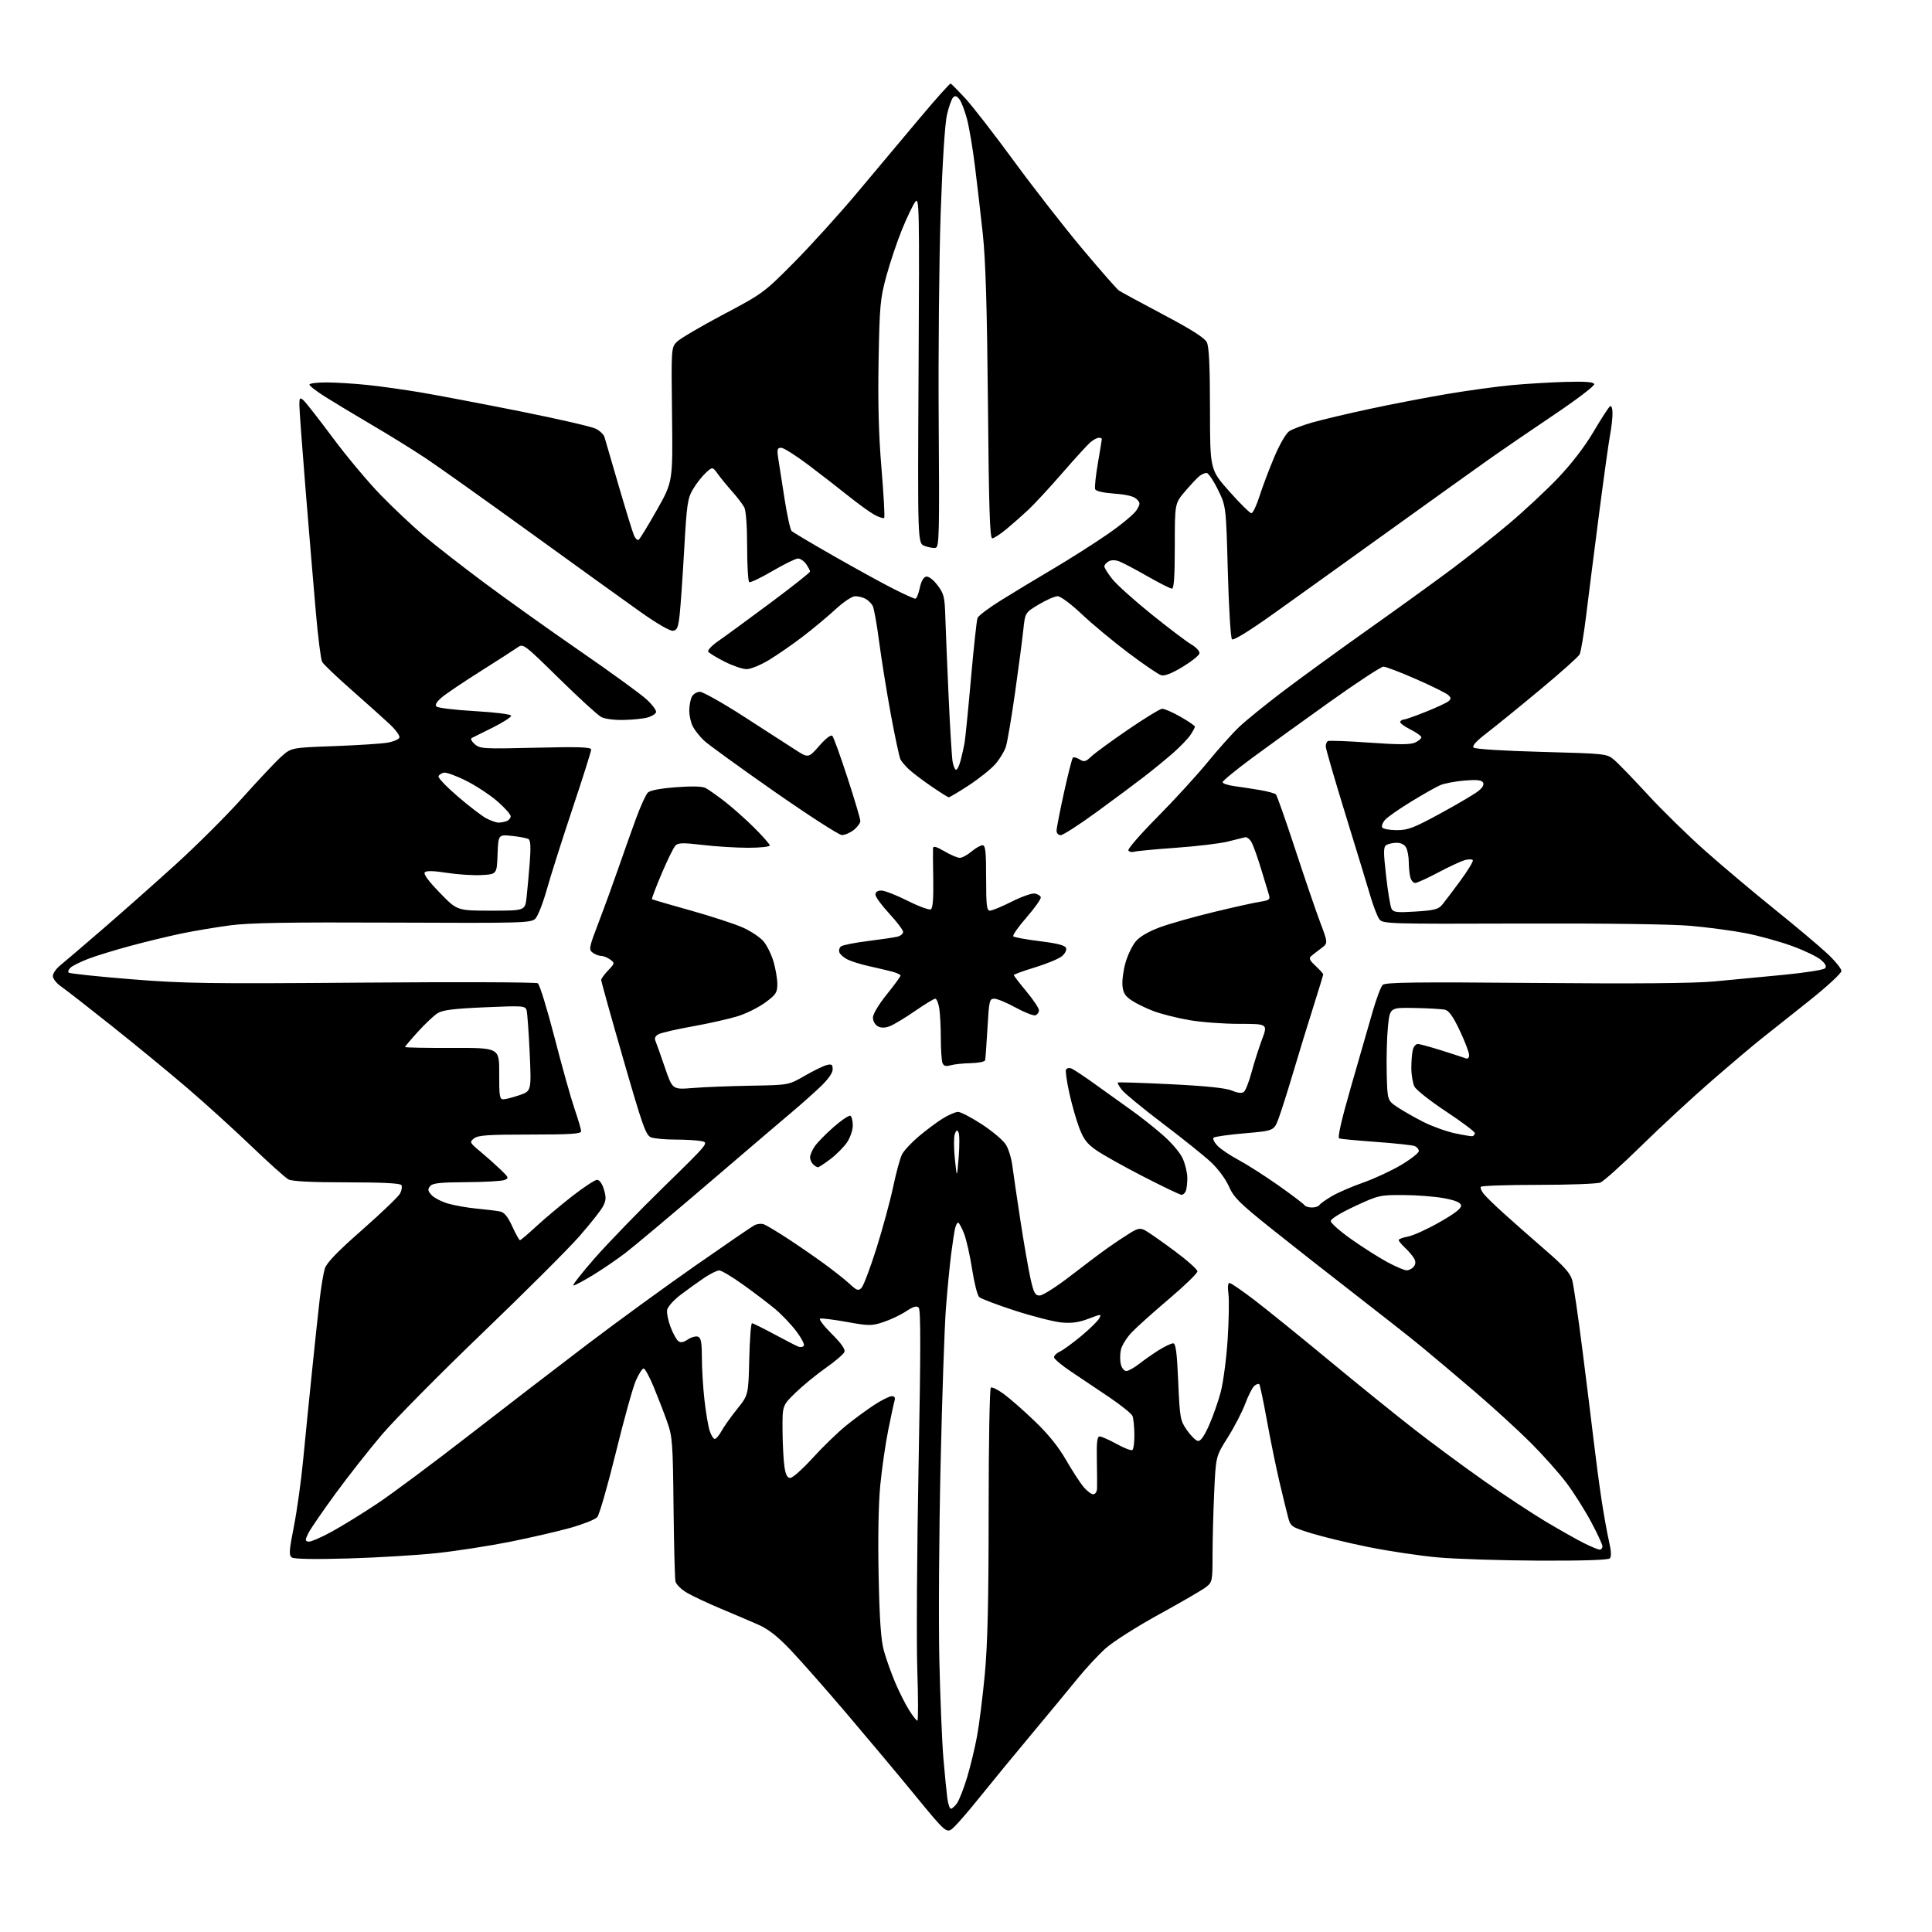 <?xml version="1.0" encoding="UTF-8" standalone="no"?>
<svg 
  version="1.1" 
  xmlns="http://www.w3.org/2000/svg" 
  xmlns:xlink="http://www.w3.org/1999/xlink" 
  xmlns:svg="http://www.w3.org/2000/svg"
  xmlns:rdf="http://www.w3.org/1999/02/22-rdf-syntax-ns#"
  xmlns:cc="http://creativecommons.org/ns#"
  xmlns:dc="http://purl.org/dc/elements/1.1/"
  viewBox="0 0 768 768"
  width="768"
  height="768"
>
<style>svg {background-color: white; }</style>"
<path stroke="none" fill="black" fill-rule="evenodd" d="M379.27,726.27C376.35,729.03 376.35,729.03 363.93,713.88C357.09,705.54 344.75,690.80 336.50,681.11C328.26,671.42 318.24,660.07 314.25,655.88C308.97,650.35 305.42,647.58 301.25,645.75C298.09,644.36 291.45,641.53 286.50,639.46C281.55,637.39 275.58,634.59 273.24,633.25C270.88,631.89 268.78,629.84 268.51,628.65C268.25,627.47 267.90,614.12 267.74,599.00C267.47,573.21 267.31,571.10 265.14,565.00C263.87,561.42 261.48,555.24 259.82,551.25C258.17,547.26 256.38,544.00 255.85,544.00C255.32,544.00 253.94,546.14 252.78,548.75C251.62,551.36 248.02,564.29 244.79,577.48C241.55,590.66 238.23,602.19 237.41,603.10C236.59,604.01 231.77,605.92 226.71,607.35C221.64,608.77 210.75,611.28 202.50,612.93C194.25,614.57 181.20,616.58 173.50,617.40C165.80,618.22 150.05,619.17 138.50,619.51C125.13,619.90 116.97,619.76 116.05,619.13C114.79,618.27 114.89,616.61 116.82,606.82C118.05,600.59 119.70,588.75 120.49,580.50C121.28,572.25 122.86,556.50 123.99,545.50C125.11,534.50 126.51,521.45 127.08,516.50C127.65,511.55 128.57,506.04 129.13,504.27C129.85,501.97 134.14,497.52 143.98,488.88C151.58,482.19 158.36,475.70 159.02,474.46C159.69,473.21 159.93,471.70 159.56,471.10C159.10,470.36 152.02,470.00 137.88,470.00C123.91,470.00 116.14,469.61 114.68,468.84C113.48,468.21 106.88,462.29 100.00,455.69C93.12,449.09 81.65,438.67 74.50,432.55C67.35,426.42 53.85,415.33 44.50,407.89C35.15,400.45 26.04,393.35 24.25,392.12C22.46,390.88 21.00,389.03 21.00,388.00C21.00,386.98 22.29,385.10 23.86,383.82C25.44,382.55 32.97,376.10 40.61,369.51C48.25,362.92 61.34,351.32 69.70,343.75C78.06,336.18 90.02,324.25 96.29,317.24C102.56,310.23 109.50,302.86 111.72,300.86C115.76,297.22 115.76,297.22 132.63,296.60C141.91,296.26 151.49,295.65 153.93,295.24C156.36,294.83 158.54,293.91 158.78,293.19C159.01,292.47 157.25,290.05 154.85,287.81C152.46,285.58 145.65,279.48 139.73,274.26C133.80,269.05 128.54,264.02 128.04,263.08C127.54,262.14 126.42,253.30 125.56,243.43C124.69,233.57 122.86,211.71 121.49,194.85C120.12,177.99 119.00,162.75 119.00,160.98C119.00,158.16 119.20,157.92 120.57,159.06C121.43,159.77 126.67,166.47 132.22,173.93C137.76,181.39 146.39,191.70 151.40,196.84C156.40,201.97 164.10,209.22 168.50,212.95C172.90,216.67 183.70,225.09 192.50,231.65C201.30,238.21 218.48,250.47 230.69,258.89C242.89,267.30 254.75,275.92 257.04,278.04C259.33,280.15 261.02,282.45 260.79,283.14C260.56,283.83 259.05,284.76 257.43,285.21C255.82,285.67 251.57,286.11 248.00,286.19C244.26,286.28 240.44,285.79 239.00,285.03C237.62,284.30 230.09,277.42 222.26,269.73C208.31,256.02 207.98,255.77 205.76,257.35C204.52,258.23 197.96,262.45 191.18,266.73C184.40,271.00 177.43,275.70 175.68,277.17C173.55,278.96 172.83,280.17 173.50,280.85C174.05,281.41 180.92,282.23 188.77,282.68C196.87,283.15 203.10,283.93 203.18,284.50C203.27,285.05 200.00,287.16 195.92,289.19C191.84,291.23 188.05,293.11 187.50,293.38C186.95,293.65 187.50,294.75 188.71,295.82C190.80,297.65 192.15,297.73 212.96,297.23C230.36,296.82 235.00,296.98 235.00,297.98C235.00,298.67 231.67,309.20 227.60,321.37C223.54,333.54 218.95,347.97 217.41,353.44C215.88,358.91 213.81,364.19 212.81,365.19C211.11,366.89 207.89,366.98 156.25,366.75C115.04,366.56 99.03,366.83 91.50,367.84C86.00,368.57 77.45,370.00 72.50,371.02C67.55,372.03 58.33,374.25 52.00,375.96C45.67,377.66 38.02,380.01 35.00,381.18C31.98,382.35 28.85,383.90 28.06,384.63C27.27,385.36 26.92,386.26 27.30,386.63C27.67,387.01 38.67,388.17 51.74,389.23C73.15,390.96 82.28,391.10 144.00,390.61C181.68,390.31 213.08,390.42 213.79,390.87C214.50,391.31 217.51,401.08 220.48,412.58C223.44,424.09 227.03,436.84 228.44,440.93C229.85,445.01 231.00,448.95 231.00,449.68C231.00,450.73 226.88,451.00 210.69,451.00C193.99,451.00 190.04,451.27 188.44,452.53C186.57,454.00 186.66,454.19 190.96,457.78C193.41,459.82 197.01,463.03 198.96,464.90C202.27,468.08 202.37,468.35 200.50,469.08C199.40,469.51 192.59,469.89 185.37,469.93C174.91,469.99 171.99,470.31 170.98,471.52C169.95,472.76 170.05,473.40 171.53,475.03C172.52,476.12 175.44,477.65 178.03,478.42C180.61,479.18 185.83,480.10 189.61,480.46C193.40,480.81 197.55,481.32 198.82,481.59C200.46,481.93 201.88,483.67 203.65,487.54C205.02,490.54 206.39,493.00 206.69,493.00C206.99,493.00 209.88,490.55 213.11,487.56C216.34,484.57 222.76,479.17 227.38,475.56C232.01,471.95 236.49,469.00 237.35,469.00C238.30,469.00 239.37,470.51 240.07,472.84C241.01,475.98 240.94,477.20 239.68,479.59C238.84,481.19 234.60,486.55 230.26,491.50C225.92,496.45 208.63,513.70 191.83,529.84C175.03,545.97 157.06,564.14 151.89,570.20C146.73,576.27 138.34,586.92 133.27,593.87C128.19,600.82 123.37,607.85 122.56,609.50C121.26,612.15 121.26,612.54 122.56,612.83C123.38,613.01 127.52,611.25 131.77,608.92C136.02,606.60 144.22,601.54 150.00,597.68C155.78,593.83 172.20,581.60 186.50,570.50C200.80,559.40 221.95,543.14 233.50,534.37C245.05,525.60 264.25,511.61 276.17,503.29C288.09,494.97 298.74,487.67 299.85,487.08C300.95,486.49 302.68,486.32 303.68,486.70C304.68,487.08 308.82,489.55 312.87,492.19C316.93,494.83 323.45,499.32 327.37,502.17C331.29,505.02 335.97,508.72 337.76,510.38C340.61,513.03 341.20,513.23 342.46,511.96C343.25,511.15 345.93,504.07 348.41,496.21C350.88,488.35 353.88,477.32 355.06,471.71C356.24,466.09 357.83,460.31 358.58,458.85C359.33,457.39 362.32,454.19 365.22,451.73C368.13,449.28 372.40,446.08 374.73,444.64C377.06,443.19 379.81,442.00 380.85,442.00C381.89,442.00 386.18,444.24 390.38,446.98C394.57,449.72 398.85,453.35 399.88,455.05C400.92,456.75 402.06,460.47 402.42,463.32C402.78,466.17 404.21,475.93 405.60,485.00C406.99,494.07 408.81,504.54 409.64,508.25C410.95,514.06 411.46,515.00 413.33,514.98C414.52,514.97 420.00,511.48 425.50,507.22C431.00,502.96 437.75,497.89 440.50,495.95C443.25,494.01 447.17,491.40 449.21,490.15C452.35,488.23 453.27,488.07 455.21,489.10C456.47,489.76 461.66,493.39 466.75,497.15C471.84,500.92 476.00,504.62 476.00,505.39C476.00,506.15 470.94,511.06 464.75,516.30C458.56,521.54 451.86,527.55 449.85,529.66C447.85,531.77 445.91,534.90 445.55,536.62C445.19,538.34 445.19,540.93 445.56,542.37C445.92,543.82 446.89,545.00 447.71,545.00C448.54,545.00 450.85,543.71 452.86,542.14C454.86,540.57 458.40,538.10 460.73,536.64C463.06,535.19 465.58,534.00 466.33,534.00C467.39,534.00 467.84,537.35 468.36,549.25C469.00,563.77 469.16,564.69 471.81,568.49C473.34,570.69 475.29,572.62 476.14,572.79C477.19,572.99 478.59,571.08 480.52,566.79C482.08,563.33 484.19,557.35 485.22,553.50C486.25,549.65 487.50,540.22 488.00,532.55C488.50,524.88 488.64,516.67 488.32,514.30C487.95,511.65 488.12,510.00 488.75,510.00C489.31,510.00 493.76,513.05 498.64,516.78C503.51,520.51 516.82,531.27 528.20,540.70C539.59,550.13 554.88,562.49 562.18,568.17C569.47,573.85 581.98,583.09 589.97,588.70C597.96,594.32 609.00,601.59 614.50,604.88C620.00,608.16 626.82,612.01 629.65,613.42C632.48,614.84 635.29,616.00 635.90,616.00C636.50,616.00 637.00,615.41 637.00,614.70C637.00,613.98 634.97,609.59 632.48,604.95C629.99,600.30 625.61,593.36 622.73,589.52C619.85,585.68 613.44,578.48 608.48,573.52C603.52,568.56 593.39,559.31 585.98,552.97C578.57,546.63 569.12,538.67 565.00,535.28C560.88,531.89 548.95,522.50 538.50,514.41C528.05,506.32 513.03,494.52 505.13,488.20C492.69,478.24 490.45,476.01 488.50,471.60C487.22,468.70 484.14,464.55 481.37,461.97C478.69,459.47 470.10,452.58 462.27,446.65C454.44,440.72 447.12,434.70 446.00,433.28C444.89,431.86 444.14,430.53 444.34,430.33C444.54,430.13 454.02,430.43 465.41,431.00C479.45,431.69 487.28,432.51 489.70,433.52C492.14,434.54 493.66,434.70 494.49,434.01C495.16,433.45 496.52,429.96 497.51,426.25C498.51,422.54 500.37,416.69 501.65,413.25C503.98,407.00 503.98,407.00 492.62,407.00C486.37,407.00 477.40,406.33 472.68,405.50C467.95,404.68 461.64,403.09 458.64,401.97C455.64,400.84 451.68,398.92 449.84,397.68C447.20,395.91 446.43,394.65 446.19,391.69C446.02,389.63 446.58,385.51 447.45,382.54C448.31,379.56 450.13,375.81 451.50,374.19C453.05,372.34 456.58,370.28 460.93,368.66C464.75,367.25 474.32,364.53 482.19,362.62C490.06,360.71 498.43,358.85 500.79,358.48C504.60,357.89 505.00,357.57 504.41,355.66C504.05,354.47 502.66,349.90 501.33,345.50C500.00,341.10 498.32,336.38 497.61,335.00C496.90,333.62 495.68,332.65 494.91,332.83C494.13,333.02 491.02,333.79 488.00,334.55C484.98,335.31 475.75,336.41 467.50,337.00C459.25,337.59 451.75,338.30 450.83,338.58C449.92,338.85 448.89,338.63 448.54,338.07C448.20,337.51 453.39,331.53 460.09,324.78C466.78,318.03 475.75,308.23 480.03,303.00C484.30,297.77 489.98,291.43 492.65,288.91C495.32,286.38 503.12,280.05 510.00,274.84C516.88,269.62 531.95,258.66 543.50,250.48C555.05,242.30 569.90,231.58 576.50,226.66C583.10,221.74 593.50,213.52 599.61,208.38C605.72,203.25 614.61,194.97 619.36,189.98C624.81,184.25 630.03,177.44 633.53,171.49C636.58,166.31 639.51,161.80 640.04,161.48C640.58,161.14 641.00,162.37 641.00,164.30C641.00,166.19 640.57,170.01 640.04,172.80C639.51,175.59 637.51,189.94 635.60,204.68C633.69,219.43 631.39,237.57 630.48,244.98C629.57,252.39 628.41,259.23 627.91,260.16C627.41,261.10 620.34,267.41 612.19,274.18C604.05,280.96 594.55,288.68 591.08,291.34C586.85,294.58 585.10,296.50 585.78,297.18C586.37,297.77 597.65,298.48 612.75,298.88C638.40,299.57 638.74,299.61 641.63,302.04C643.24,303.39 649.27,309.63 655.03,315.89C660.79,322.16 671.14,332.28 678.04,338.39C684.93,344.50 697.29,354.90 705.49,361.50C713.69,368.10 723.01,375.93 726.20,378.90C729.39,381.87 732.00,385.05 732.00,385.96C732.00,386.89 726.22,392.22 718.88,398.06C711.66,403.80 703.23,410.50 700.13,412.95C697.03,415.40 688.20,422.87 680.50,429.55C672.80,436.23 660.20,447.87 652.50,455.43C644.80,462.99 637.46,469.58 636.18,470.08C634.91,470.59 623.80,471.00 611.49,471.00C599.19,471.00 588.90,471.35 588.64,471.78C588.37,472.21 588.91,473.49 589.83,474.62C590.75,475.76 594.44,479.35 598.04,482.59C601.64,485.84 608.96,492.28 614.30,496.91C621.74,503.34 624.24,506.15 624.99,508.91C625.53,510.88 627.32,523.08 628.96,536.00C630.61,548.92 632.64,565.35 633.49,572.50C634.33,579.65 635.73,590.23 636.61,596.00C637.48,601.77 638.81,609.19 639.56,612.48C640.50,616.56 640.61,618.79 639.91,619.48C639.26,620.13 628.93,620.46 611.69,620.38C596.74,620.31 578.65,619.73 571.50,619.09C564.35,618.44 551.98,616.59 544.00,614.98C536.02,613.37 525.80,610.90 521.28,609.50C513.35,607.03 513.03,606.81 512.06,603.22C511.52,601.17 509.95,594.77 508.59,589.00C507.23,583.23 504.99,572.26 503.61,564.63C502.23,557.00 500.86,550.53 500.57,550.24C500.28,549.95 499.41,550.24 498.63,550.89C497.86,551.53 496.22,554.73 495.00,557.99C493.78,561.25 490.65,567.30 488.05,571.42C483.31,578.92 483.31,578.92 482.66,593.21C482.30,601.07 482.01,612.30 482.00,618.18C482.00,628.47 481.91,628.93 479.41,630.89C477.99,632.01 469.61,636.88 460.80,641.71C451.96,646.56 442.41,652.63 439.51,655.24C436.62,657.84 431.61,663.23 428.37,667.22C425.14,671.20 416.86,681.22 409.96,689.48C403.06,697.74 393.99,708.77 389.80,714.00C385.62,719.23 380.88,724.75 379.27,726.27zM378.00,719.00C378.49,719.00 379.59,717.99 380.46,716.76C381.32,715.53 383.12,710.91 384.45,706.51C385.78,702.10 387.57,694.67 388.42,690.00C389.28,685.33 390.65,674.30 391.48,665.50C392.59,653.78 392.99,636.48 393.00,600.81C393.00,574.03 393.39,551.87 393.88,551.58C394.36,551.28 396.64,552.40 398.95,554.08C401.26,555.75 406.76,560.57 411.18,564.80C416.59,569.96 420.71,575.05 423.75,580.33C426.24,584.64 429.38,589.48 430.73,591.09C432.07,592.69 433.81,594.00 434.59,594.00C435.37,594.00 436.04,592.99 436.09,591.75C436.15,590.51 436.11,585.34 436.01,580.25C435.88,573.12 436.14,571.00 437.17,571.02C437.90,571.03 440.92,572.37 443.88,574.00C446.83,575.63 449.64,576.72 450.13,576.42C450.61,576.13 450.97,573.32 450.93,570.19C450.89,567.06 450.55,563.76 450.18,562.86C449.81,561.96 445.68,558.63 441.00,555.46C436.32,552.29 429.46,547.68 425.75,545.22C422.04,542.75 419.00,540.19 419.00,539.53C419.00,538.86 420.05,537.84 421.33,537.26C422.61,536.68 426.42,533.90 429.80,531.09C433.18,528.27 436.40,525.13 436.95,524.09C437.92,522.28 437.77,522.28 432.73,524.21C428.89,525.68 426.04,526.08 422.00,525.71C418.98,525.44 410.65,523.32 403.50,521.01C396.35,518.69 389.93,516.26 389.23,515.59C388.52,514.92 387.26,509.91 386.41,504.44C385.57,498.97 384.12,492.59 383.19,490.25C382.26,487.92 381.21,486.01 380.86,486.00C380.51,486.00 379.97,487.01 379.67,488.25C379.37,489.49 378.66,494.10 378.10,498.50C377.53,502.90 376.60,512.58 376.02,520.00C375.45,527.42 374.48,555.77 373.88,583.00C373.27,610.23 373.06,644.88 373.41,660.00C373.75,675.12 374.48,692.67 375.02,699.00C375.56,705.33 376.26,712.41 376.56,714.75C376.87,717.09 377.52,719.00 378.00,719.00zM364.67,684.00C365.03,684.00 365.01,674.89 364.64,663.75C364.27,652.61 364.50,615.92 365.15,582.21C366.02,536.88 366.03,520.63 365.20,519.80C364.37,518.97 363.06,519.36 360.14,521.29C357.98,522.72 353.93,524.64 351.15,525.55C346.43,527.09 345.46,527.09 336.61,525.49C331.40,524.56 326.63,523.96 326.01,524.16C325.39,524.37 327.45,527.08 330.58,530.19C334.41,533.99 336.08,536.36 335.67,537.42C335.33,538.29 332.01,541.14 328.29,543.75C324.56,546.36 319.15,550.79 316.26,553.60C311.00,558.70 311.00,558.70 311.07,568.60C311.11,574.04 311.45,580.52 311.82,583.00C312.31,586.26 312.96,587.50 314.17,587.50C315.08,587.50 319.11,583.90 323.12,579.50C327.12,575.10 333.12,569.30 336.45,566.61C339.78,563.92 344.84,560.21 347.70,558.36C350.56,556.51 353.63,555.00 354.52,555.00C355.59,555.00 355.96,555.59 355.61,556.75C355.32,557.71 354.18,563.00 353.08,568.50C351.98,574.00 350.55,583.86 349.92,590.42C349.21,597.72 348.96,611.65 349.27,626.42C349.64,644.25 350.19,652.01 351.39,656.31C352.28,659.51 354.31,665.18 355.89,668.91C357.48,672.64 359.96,677.56 361.40,679.84C362.84,682.13 364.32,684.00 364.67,684.00zM284.12,572.00C284.66,572.00 285.86,570.60 286.80,568.88C287.73,567.16 290.52,563.23 293.00,560.14C297.50,554.53 297.50,554.53 297.84,540.26C298.03,532.42 298.52,526.00 298.92,526.00C299.32,526.00 303.29,527.96 307.74,530.36C312.19,532.76 316.53,534.99 317.38,535.32C318.24,535.64 319.21,535.47 319.55,534.92C319.89,534.38 318.50,531.75 316.46,529.08C314.42,526.41 310.68,522.48 308.14,520.36C305.60,518.24 299.92,513.92 295.51,510.76C291.11,507.60 286.79,505.01 285.92,505.01C285.05,505.00 282.35,506.34 279.92,507.97C277.49,509.60 273.25,512.66 270.50,514.75C267.64,516.94 265.36,519.53 265.18,520.81C265.00,522.04 265.62,525.06 266.56,527.51C267.49,529.96 268.85,532.46 269.56,533.05C270.52,533.85 271.55,533.69 273.43,532.46C274.83,531.53 276.66,531.04 277.49,531.36C278.66,531.81 279.00,533.71 279.01,539.72C279.01,544.00 279.47,551.55 280.03,556.50C280.59,561.45 281.52,566.96 282.10,568.75C282.68,570.54 283.59,572.00 284.12,572.00zM227.94,511.00C227.37,511.00 231.16,506.15 236.34,500.23C241.53,494.31 253.89,481.53 263.82,471.84C281.72,454.36 281.84,454.22 278.81,453.61C277.13,453.28 272.46,453.00 268.44,453.00C264.42,453.00 260.08,452.60 258.80,452.11C256.74,451.33 255.47,447.73 247.72,420.86C242.90,404.16 238.97,390.07 238.98,389.55C238.99,389.03 240.24,387.31 241.75,385.73C244.43,382.92 244.45,382.82 242.56,381.43C241.49,380.64 239.89,380.00 239.00,380.00C238.11,380.00 236.59,379.42 235.62,378.71C233.96,377.50 234.11,376.74 238.04,366.46C240.35,360.43 243.94,350.55 246.03,344.50C248.12,338.45 251.25,329.68 252.97,325.00C254.70,320.32 256.74,315.86 257.50,315.09C258.39,314.19 262.44,313.41 268.69,312.94C275.07,312.45 279.20,312.56 280.50,313.25C281.60,313.83 284.98,316.21 288.00,318.53C291.02,320.86 296.31,325.56 299.75,328.97C303.19,332.39 306.00,335.59 306.00,336.09C306.00,336.59 302.14,337.00 297.42,337.00C292.70,337.00 284.56,336.50 279.33,335.88C271.48,334.95 269.58,335.00 268.49,336.13C267.76,336.88 265.29,341.92 262.99,347.33C260.70,352.73 258.98,357.29 259.16,357.44C259.35,357.60 266.25,359.62 274.50,361.92C282.75,364.23 292.11,367.29 295.29,368.71C298.48,370.14 302.18,372.61 303.52,374.20C304.86,375.79 306.64,379.41 307.48,382.23C308.31,385.05 309.00,389.08 309.00,391.17C309.00,394.56 308.47,395.37 304.25,398.49C301.64,400.41 296.75,402.86 293.39,403.92C290.03,404.98 281.98,406.80 275.52,407.96C269.05,409.11 262.88,410.53 261.80,411.11C260.47,411.82 260.08,412.69 260.57,413.83C260.96,414.75 262.64,419.47 264.30,424.33C267.31,433.15 267.31,433.15 275.40,432.50C279.86,432.13 290.25,431.72 298.50,431.58C313.50,431.33 313.50,431.33 319.86,427.66C323.36,425.64 327.30,423.71 328.61,423.38C330.61,422.88 331.00,423.16 331.00,425.09C331.00,426.58 329.14,429.16 325.75,432.35C322.86,435.07 318.02,439.37 315.00,441.90C311.98,444.43 297.12,457.10 282.00,470.05C266.88,482.99 251.80,495.64 248.50,498.16C245.20,500.67 239.45,504.59 235.73,506.86C232.01,509.14 228.50,511.00 227.94,511.00zM559.13,504.98C560.02,504.99 561.29,504.35 561.95,503.56C562.76,502.58 562.83,501.56 562.16,500.31C561.62,499.32 560.02,497.41 558.59,496.08C557.17,494.74 556.00,493.33 556.00,492.94C556.00,492.54 557.69,491.91 559.75,491.53C561.81,491.15 567.46,488.58 572.30,485.81C578.49,482.28 581.01,480.30 580.79,479.15C580.57,477.99 578.57,477.16 573.99,476.30C570.42,475.64 563.17,475.07 557.87,475.05C548.54,475.00 547.96,475.13 538.62,479.47C532.88,482.14 529.00,484.52 529.00,485.40C529.00,486.20 532.71,489.47 537.23,492.66C541.76,495.86 548.18,499.93 551.48,501.71C554.79,503.50 558.23,504.96 559.13,504.98zM521.50,480.00C522.81,480.00 524.16,479.56 524.49,479.01C524.83,478.47 527.06,476.88 529.45,475.48C531.84,474.08 537.41,471.66 541.83,470.12C546.26,468.57 553.05,465.41 556.94,463.11C560.82,460.80 564.00,458.30 564.00,457.56C564.00,456.82 563.24,455.92 562.31,455.57C561.38,455.21 554.52,454.47 547.06,453.93C539.60,453.39 532.99,452.77 532.37,452.55C531.62,452.29 533.21,445.31 537.09,431.83C540.31,420.65 544.15,407.29 545.64,402.15C547.12,397.01 548.92,392.22 549.63,391.51C550.67,390.48 562.56,390.33 610.21,390.74C650.28,391.09 673.39,390.89 681.50,390.13C688.10,389.52 700.45,388.34 708.94,387.52C717.43,386.70 724.85,385.54 725.44,384.94C726.19,384.18 725.73,383.19 723.84,381.56C722.38,380.29 717.21,377.81 712.34,376.04C707.48,374.27 699.23,371.99 694.00,370.97C688.77,369.95 678.88,368.63 672.00,368.03C664.49,367.37 637.58,367.01 604.60,367.12C551.66,367.30 549.65,367.24 548.30,365.40C547.54,364.36 545.98,360.35 544.84,356.50C543.71,352.65 539.23,337.98 534.89,323.90C530.55,309.82 527.00,297.59 527.00,296.71C527.00,295.83 527.37,294.89 527.83,294.60C528.29,294.32 535.71,294.59 544.33,295.21C556.02,296.04 560.63,296.04 562.50,295.18C563.87,294.56 565.00,293.61 565.00,293.09C565.00,292.57 562.99,291.14 560.54,289.91C558.08,288.69 556.31,287.31 556.60,286.84C556.88,286.38 557.58,286.00 558.14,286.00C558.71,286.00 562.60,284.62 566.80,282.94C571.00,281.26 575.03,279.39 575.76,278.78C576.87,277.86 576.88,277.45 575.78,276.35C575.05,275.62 569.31,272.77 563.02,270.01C556.74,267.25 550.85,265.00 549.93,265.00C549.02,265.00 539.50,271.24 528.79,278.87C518.08,286.50 504.07,296.62 497.65,301.36C491.24,306.11 486.00,310.41 486.00,310.93C486.00,311.45 488.14,312.16 490.75,312.51C493.36,312.86 497.95,313.57 500.95,314.08C503.95,314.59 506.76,315.36 507.19,315.79C507.62,316.22 511.07,326.01 514.85,337.54C518.63,349.07 523.12,362.19 524.82,366.71C527.92,374.92 527.92,374.92 525.21,376.95C523.72,378.06 521.92,379.46 521.22,380.06C520.21,380.91 520.58,381.74 522.97,383.97C524.64,385.53 526.00,387.03 526.00,387.32C526.00,387.60 524.24,393.38 522.09,400.16C519.93,406.95 516.37,418.57 514.16,426.00C511.96,433.43 509.32,441.75 508.30,444.50C506.44,449.50 506.44,449.50 494.80,450.50C488.40,451.05 482.82,451.84 482.41,452.25C482.00,452.67 482.67,454.09 483.92,455.41C485.16,456.73 488.93,459.28 492.29,461.07C495.65,462.86 502.80,467.43 508.18,471.22C513.55,475.01 518.21,478.54 518.53,479.06C518.86,479.58 520.19,480.00 521.50,480.00zM469.64,474.95C469.01,474.93 462.20,471.66 454.49,467.70C446.79,463.74 438.39,459.04 435.82,457.25C432.07,454.65 430.72,452.86 428.98,448.25C427.79,445.09 426.03,438.90 425.07,434.50C424.11,430.10 423.50,425.96 423.72,425.31C423.95,424.65 424.89,424.38 425.81,424.71C426.74,425.04 431.32,428.08 436.00,431.48C440.68,434.87 446.98,439.38 450.00,441.51C453.02,443.64 458.38,447.86 461.89,450.90C465.59,454.09 469.06,458.13 470.12,460.46C471.13,462.68 471.97,466.15 471.98,468.17C471.99,470.19 471.73,472.55 471.39,473.42C471.06,474.29 470.27,474.98 469.64,474.95zM381.09,460.00C381.47,455.32 381.44,450.86 381.01,450.09C380.42,449.00 380.07,449.21 379.51,450.96C379.11,452.22 379.15,456.68 379.59,460.87C380.40,468.50 380.40,468.50 381.09,460.00zM325.12,464.00C324.73,464.00 323.86,463.46 323.20,462.80C322.54,462.14 322.00,460.90 322.01,460.05C322.01,459.20 322.81,457.29 323.79,455.80C324.77,454.32 328.18,450.82 331.36,448.04C334.54,445.25 337.56,443.23 338.07,443.55C338.58,443.86 339.00,445.60 339.00,447.41C339.00,449.22 337.98,452.21 336.74,454.06C335.49,455.91 332.53,458.90 330.16,460.71C327.79,462.52 325.52,464.00 325.12,464.00zM585.33,451.64C585.78,451.54 586.21,451.01 586.29,450.48C586.36,449.94 581.26,446.09 574.96,441.92C568.66,437.76 562.94,433.26 562.26,431.92C561.59,430.59 561.03,427.25 561.03,424.50C561.03,421.75 561.30,418.49 561.63,417.25C561.96,416.01 562.83,415.00 563.57,415.00C564.30,415.00 568.60,416.17 573.13,417.60C577.65,419.03 581.95,420.43 582.68,420.71C583.47,421.01 584.00,420.49 584.00,419.40C584.00,418.40 582.35,414.07 580.33,409.77C577.77,404.32 576.01,401.79 574.50,401.41C573.32,401.11 567.88,400.79 562.43,400.69C552.51,400.50 552.51,400.50 551.74,408.00C551.32,412.12 551.09,420.43 551.24,426.46C551.50,437.43 551.50,437.43 555.50,440.11C557.70,441.58 562.31,444.21 565.75,445.95C569.18,447.70 574.81,449.73 578.25,450.48C581.69,451.22 584.87,451.75 585.33,451.64zM200.02,437.00C200.91,437.00 203.80,436.26 206.44,435.36C211.24,433.73 211.24,433.73 210.56,418.61C210.18,410.30 209.63,402.65 209.33,401.61C208.80,399.81 207.94,399.75 192.64,400.42C180.09,400.97 175.92,401.50 173.88,402.81C172.44,403.74 168.95,407.04 166.13,410.14C163.31,413.24 161.00,415.97 161.00,416.21C161.00,416.44 169.44,416.60 179.75,416.57C198.50,416.50 198.50,416.50 198.44,426.75C198.40,435.57 198.62,437.00 200.02,437.00zM377.89,423.46C375.93,424.00 375.12,423.77 374.64,422.51C374.29,421.59 374.00,417.16 373.99,412.67C373.98,408.18 373.70,402.81 373.36,400.75C373.02,398.69 372.31,397.00 371.78,397.00C371.26,397.00 367.60,399.22 363.66,401.94C359.72,404.66 355.23,407.36 353.68,407.94C351.74,408.67 350.27,408.68 348.93,407.96C347.85,407.38 347.00,405.88 347.00,404.53C347.00,403.12 349.26,399.33 352.49,395.32C355.51,391.57 357.98,388.18 357.99,387.79C357.99,387.40 356.31,386.65 354.25,386.13C352.19,385.61 348.02,384.64 345.00,383.96C341.98,383.28 338.32,382.13 336.87,381.40C335.43,380.67 333.99,379.42 333.68,378.61C333.37,377.80 333.65,376.72 334.31,376.21C334.96,375.69 339.77,374.73 345.00,374.08C350.23,373.43 355.51,372.65 356.75,372.34C357.99,372.03 359.00,371.18 359.00,370.45C359.00,369.71 356.52,366.44 353.50,363.17C350.48,359.91 348.00,356.51 348.00,355.62C348.00,354.59 348.85,354.00 350.34,354.00C351.62,354.00 356.33,355.84 360.80,358.08C365.27,360.33 369.44,361.85 370.05,361.47C370.80,361.01 371.11,357.00 370.98,349.64C370.87,343.51 370.83,337.89 370.89,337.15C370.97,336.19 372.26,336.55 375.43,338.40C377.86,339.83 380.61,341.00 381.53,341.00C382.46,341.00 384.55,339.88 386.18,338.50C387.82,337.12 389.79,336.00 390.58,336.00C391.73,336.00 392.00,338.42 392.00,349.00C392.00,359.98 392.24,362.00 393.52,362.00C394.36,362.00 398.23,360.40 402.11,358.44C406.00,356.49 410.12,355.02 411.26,355.19C412.41,355.36 413.51,356.01 413.72,356.64C413.92,357.27 411.39,360.87 408.10,364.64C404.80,368.41 402.42,371.82 402.81,372.21C403.21,372.61 407.95,373.47 413.36,374.14C420.30,374.99 423.36,375.78 423.76,376.83C424.09,377.68 423.37,379.10 422.05,380.16C420.80,381.17 416.00,383.16 411.39,384.56C406.77,385.97 403.00,387.34 403.00,387.60C403.00,387.87 405.25,390.79 408.00,394.10C410.75,397.40 413.00,400.77 413.00,401.58C413.00,402.40 412.39,403.30 411.63,403.59C410.88,403.87 407.36,402.51 403.80,400.56C400.24,398.60 396.40,397.00 395.27,397.00C393.33,397.00 393.15,397.75 392.53,408.75C392.16,415.21 391.74,420.95 391.59,421.50C391.45,422.05 388.89,422.55 385.91,422.62C382.94,422.68 379.33,423.06 377.89,423.46zM562.76,362.35C570.09,361.90 571.79,361.46 573.29,359.65C574.27,358.47 577.52,354.17 580.51,350.11C583.50,346.05 585.73,342.37 585.46,341.93C585.19,341.50 583.72,341.51 582.20,341.94C580.67,342.38 575.91,344.60 571.63,346.87C567.34,349.14 563.25,351.00 562.53,351.00C561.82,351.00 560.96,349.99 560.63,348.75C560.30,347.51 560.02,344.78 560.01,342.68C560.01,340.59 559.53,338.00 558.96,336.93C558.33,335.74 556.89,335.01 555.21,335.02C553.72,335.02 551.87,335.43 551.10,335.91C549.92,336.66 549.90,338.52 550.99,348.15C551.69,354.39 552.66,360.27 553.14,361.20C553.90,362.67 555.19,362.83 562.76,362.35zM195.22,362.00C208.72,362.00 208.72,362.00 209.32,356.75C209.64,353.86 210.21,347.62 210.58,342.89C211.05,336.82 210.91,334.06 210.10,333.56C209.47,333.17 206.51,332.60 203.52,332.29C198.09,331.73 198.09,331.73 197.79,339.61C197.50,347.50 197.50,347.50 191.50,347.85C188.20,348.04 181.98,347.64 177.68,346.97C172.52,346.16 169.52,346.08 168.87,346.73C168.22,347.38 170.23,350.15 174.80,354.86C181.71,362.00 181.71,362.00 195.22,362.00zM334.62,331.94C333.45,331.90 321.32,324.07 307.66,314.54C294.00,305.00 281.47,295.92 279.82,294.35C278.17,292.78 276.19,290.28 275.41,288.80C274.63,287.31 274.00,284.47 274.00,282.48C274.00,280.50 274.47,278.00 275.04,276.93C275.60,275.87 277.04,275.00 278.23,275.00C279.41,275.00 287.16,279.36 295.44,284.68C303.72,290.01 312.94,295.95 315.91,297.89C321.33,301.41 321.33,301.41 325.65,296.50C328.34,293.44 330.32,291.94 330.88,292.54C331.38,293.07 334.08,300.55 336.89,309.17C339.70,317.79 342.00,325.52 342.00,326.35C342.00,327.18 340.81,328.79 339.37,329.93C337.92,331.07 335.78,331.97 334.62,331.94zM421.64,332.00C420.74,332.00 420.00,331.21 420.00,330.24C420.00,329.26 421.32,322.47 422.93,315.14C424.55,307.80 426.14,301.52 426.48,301.19C426.82,300.85 428.02,301.16 429.16,301.87C430.96,302.99 431.56,302.84 433.86,300.67C435.31,299.30 441.88,294.50 448.45,290.01C455.02,285.52 461.09,281.80 461.95,281.75C462.80,281.69 466.09,283.12 469.25,284.92C472.41,286.72 475.00,288.49 474.99,288.85C474.99,289.21 474.20,290.68 473.24,292.13C472.28,293.58 469.25,296.74 466.50,299.17C463.75,301.59 458.57,305.84 455.00,308.60C451.43,311.37 442.83,317.77 435.89,322.82C428.96,327.87 422.55,332.00 421.64,332.00zM555.26,330.00C559.71,330.00 562.04,329.10 572.68,323.30C579.44,319.62 586.17,315.64 587.64,314.47C589.39,313.08 590.04,311.88 589.52,311.03C588.93,310.08 586.94,309.88 582.07,310.29C578.42,310.60 574.09,311.43 572.46,312.14C570.83,312.85 565.66,315.77 560.98,318.64C556.29,321.50 551.63,324.75 550.63,325.86C549.63,326.97 549.10,328.35 549.46,328.94C549.82,329.52 552.43,330.00 555.26,330.00zM198.15,327.00C199.08,327.00 200.55,326.73 201.42,326.39C202.29,326.06 203.00,325.19 203.00,324.47C203.00,323.75 200.67,321.12 197.82,318.62C194.97,316.13 189.41,312.45 185.46,310.45C181.51,308.44 177.46,306.96 176.47,307.15C175.48,307.34 174.50,308.00 174.30,308.60C174.10,309.21 177.55,312.81 181.96,316.60C186.38,320.40 191.45,324.29 193.23,325.25C195.01,326.21 197.23,327.00 198.15,327.00zM377.12,316.94C376.78,316.91 373.66,314.94 370.19,312.56C366.72,310.18 362.74,307.17 361.35,305.87C359.96,304.57 358.44,302.80 357.98,301.94C357.52,301.09 355.78,292.99 354.11,283.94C352.45,274.90 350.36,261.89 349.46,255.04C348.57,248.18 347.42,241.78 346.90,240.81C346.38,239.84 345.09,238.59 344.04,238.02C342.99,237.46 341.15,237.00 339.95,237.00C338.71,237.00 335.33,239.26 332.09,242.25C328.96,245.14 323.05,250.06 318.95,253.18C314.85,256.31 308.83,260.47 305.56,262.43C302.29,264.40 298.34,266.00 296.78,266.00C295.22,266.00 291.29,264.66 288.04,263.02C284.80,261.38 281.87,259.59 281.52,259.04C281.18,258.48 283.02,256.56 285.62,254.76C288.22,252.97 297.46,246.20 306.17,239.72C314.88,233.24 322.00,227.60 322.00,227.19C322.00,226.78 321.30,225.44 320.44,224.22C319.59,223.00 318.12,222.01 317.19,222.02C316.26,222.04 311.71,224.27 307.08,226.98C302.45,229.69 298.29,231.68 297.83,231.40C297.38,231.11 297.00,224.80 297.00,217.38C297.00,209.19 296.55,203.01 295.86,201.68C295.23,200.48 293.09,197.68 291.11,195.45C289.12,193.22 286.54,190.07 285.37,188.45C283.23,185.50 283.23,185.50 280.52,188.00C279.03,189.38 276.75,192.30 275.45,194.51C273.32,198.12 272.99,200.44 271.99,218.22C271.38,229.06 270.57,240.75 270.19,244.21C269.61,249.48 269.17,250.54 267.50,250.75C266.33,250.89 260.93,247.76 254.50,243.19C248.45,238.90 228.88,224.81 211.00,211.87C193.12,198.94 174.45,185.65 169.50,182.35C164.55,179.04 154.88,173.04 148.00,169.01C141.12,164.97 132.69,159.89 129.25,157.72C125.81,155.54 123.00,153.37 123.00,152.88C123.00,152.40 126.04,152.01 129.75,152.02C133.46,152.03 140.78,152.48 146.00,153.02C151.22,153.56 160.90,154.92 167.50,156.04C174.10,157.16 191.77,160.52 206.76,163.51C221.75,166.51 235.30,169.62 236.88,170.44C238.46,171.25 239.99,172.73 240.28,173.71C240.58,174.69 243.11,183.38 245.91,193.00C248.72,202.62 251.46,211.54 252.01,212.81C252.56,214.07 253.39,214.88 253.86,214.59C254.32,214.30 257.58,208.99 261.09,202.78C267.47,191.50 267.47,191.50 267.14,164.80C266.82,138.09 266.82,138.09 269.16,135.80C270.45,134.53 278.70,129.69 287.50,125.03C303.20,116.72 303.73,116.33 315.50,104.46C322.10,97.81 333.34,85.42 340.47,76.93C347.61,68.44 358.82,55.08 365.39,47.22C371.97,39.37 377.60,33.07 377.92,33.22C378.25,33.38 380.81,35.98 383.63,39.00C386.44,42.02 395.17,53.27 403.03,64.00C410.88,74.72 423.17,90.47 430.32,99.00C437.48,107.53 443.99,114.95 444.79,115.50C445.59,116.05 453.50,120.33 462.35,125.02C473.43,130.87 478.85,134.31 479.71,136.02C480.62,137.80 480.97,145.27 480.99,162.60C481.00,186.70 481.00,186.70 488.68,195.35C492.91,200.11 496.85,204.00 497.44,204.00C498.03,204.00 499.49,200.96 500.67,197.25C501.85,193.54 504.49,186.54 506.54,181.69C508.69,176.59 511.20,172.26 512.50,171.41C513.74,170.59 517.85,169.04 521.63,167.95C525.41,166.87 535.70,164.43 544.50,162.54C553.30,160.65 567.25,157.96 575.50,156.58C583.75,155.19 595.23,153.62 601.00,153.09C606.77,152.55 616.41,151.98 622.41,151.81C630.21,151.59 633.44,151.84 633.73,152.69C633.95,153.35 626.79,158.82 617.81,164.84C608.84,170.87 597.14,178.88 591.80,182.65C586.47,186.42 568.34,199.40 551.51,211.50C534.69,223.60 514.11,238.35 505.79,244.28C496.41,250.95 490.30,254.70 489.72,254.12C489.21,253.61 488.47,241.49 488.08,227.19C487.37,201.20 487.37,201.20 484.12,194.60C482.34,190.97 480.31,188.00 479.63,188.00C478.94,188.00 477.66,188.56 476.79,189.25C475.91,189.94 473.35,192.66 471.09,195.31C467.00,200.12 467.00,200.12 467.00,217.06C467.00,229.00 466.67,234.00 465.87,234.00C465.25,234.00 460.86,231.78 456.12,229.07C451.38,226.36 446.35,223.70 444.95,223.17C443.33,222.55 441.77,222.55 440.70,223.15C439.76,223.67 439.00,224.57 439.00,225.16C439.00,225.74 440.42,228.00 442.15,230.18C443.88,232.37 450.84,238.63 457.62,244.09C464.40,249.56 471.55,254.98 473.52,256.14C475.53,257.33 476.97,258.91 476.80,259.74C476.63,260.56 473.60,262.98 470.06,265.12C465.70,267.75 462.95,268.81 461.56,268.40C460.43,268.07 454.55,264.06 448.50,259.50C442.45,254.94 434.12,248.01 430.00,244.12C425.79,240.13 421.60,237.02 420.46,237.01C419.33,237.01 415.96,238.47 412.96,240.26C407.50,243.52 407.50,243.52 406.77,250.51C406.36,254.35 404.88,265.60 403.48,275.50C402.07,285.40 400.44,295.00 399.85,296.84C399.27,298.67 397.37,301.79 395.64,303.76C393.91,305.74 389.18,309.52 385.12,312.18C381.06,314.83 377.46,316.97 377.12,316.94zM380.07,306.00C380.54,306.00 381.35,304.31 381.88,302.25C382.41,300.19 383.09,297.15 383.40,295.50C383.71,293.85 384.86,282.32 385.96,269.88C387.06,257.44 388.24,246.54 388.58,245.66C388.91,244.78 393.09,241.63 397.85,238.67C402.61,235.70 411.92,230.07 418.55,226.16C425.18,222.25 435.01,216.00 440.40,212.27C445.78,208.55 450.92,204.27 451.82,202.76C453.33,200.23 453.33,199.90 451.81,198.38C450.73,197.30 447.76,196.57 443.00,196.23C438.56,195.91 435.65,195.24 435.34,194.46C435.08,193.76 435.57,189.10 436.43,184.10C437.29,179.09 438.00,174.77 438.00,174.50C438.00,174.22 437.44,174.01 436.75,174.03C436.06,174.05 434.59,174.84 433.48,175.78C432.36,176.73 427.34,182.22 422.32,188.00C417.30,193.78 411.24,200.33 408.85,202.58C406.46,204.82 402.51,208.31 400.07,210.33C397.63,212.35 395.09,214.00 394.42,214.00C393.48,214.00 393.09,201.70 392.72,160.75C392.37,122.33 391.80,103.46 390.68,93.00C389.82,85.03 388.41,72.88 387.55,66.00C386.70,59.12 385.29,50.80 384.44,47.50C383.58,44.20 382.23,40.62 381.44,39.55C380.38,38.13 379.69,37.91 378.89,38.71C378.28,39.32 377.17,42.43 376.43,45.61C375.62,49.11 374.64,64.45 373.94,84.45C373.31,102.63 372.96,139.99 373.15,167.48C373.46,212.40 373.34,217.49 371.92,217.77C371.05,217.94 369.09,217.60 367.56,217.02C364.77,215.96 364.77,215.96 365.15,146.97C365.50,82.23 365.42,78.12 363.85,80.20C362.92,81.43 360.56,86.36 358.59,91.17C356.62,95.98 353.82,104.33 352.35,109.71C349.90,118.73 349.65,121.39 349.25,143.50C348.95,160.32 349.30,173.16 350.42,186.41C351.29,196.81 351.77,205.57 351.47,205.87C351.17,206.17 349.46,205.63 347.68,204.67C345.90,203.71 341.30,200.40 337.47,197.33C333.64,194.25 326.41,188.65 321.41,184.87C316.41,181.09 311.52,178.00 310.53,178.00C308.98,178.00 308.82,178.59 309.37,182.25C309.72,184.59 310.85,191.82 311.87,198.31C312.89,204.81 314.15,210.55 314.67,211.07C315.18,211.58 322.78,216.10 331.55,221.10C340.32,226.11 350.98,231.96 355.23,234.10C359.48,236.25 363.35,238.00 363.84,238.00C364.32,238.00 365.12,236.09 365.61,233.76C366.17,231.10 367.12,229.41 368.16,229.21C369.13,229.02 370.98,230.42 372.66,232.62C375.20,235.95 375.53,237.25 375.77,244.92C375.91,249.64 376.50,263.85 377.07,276.50C377.64,289.15 378.36,300.96 378.67,302.75C378.98,304.54 379.61,306.00 380.07,306.00z" />

</svg>